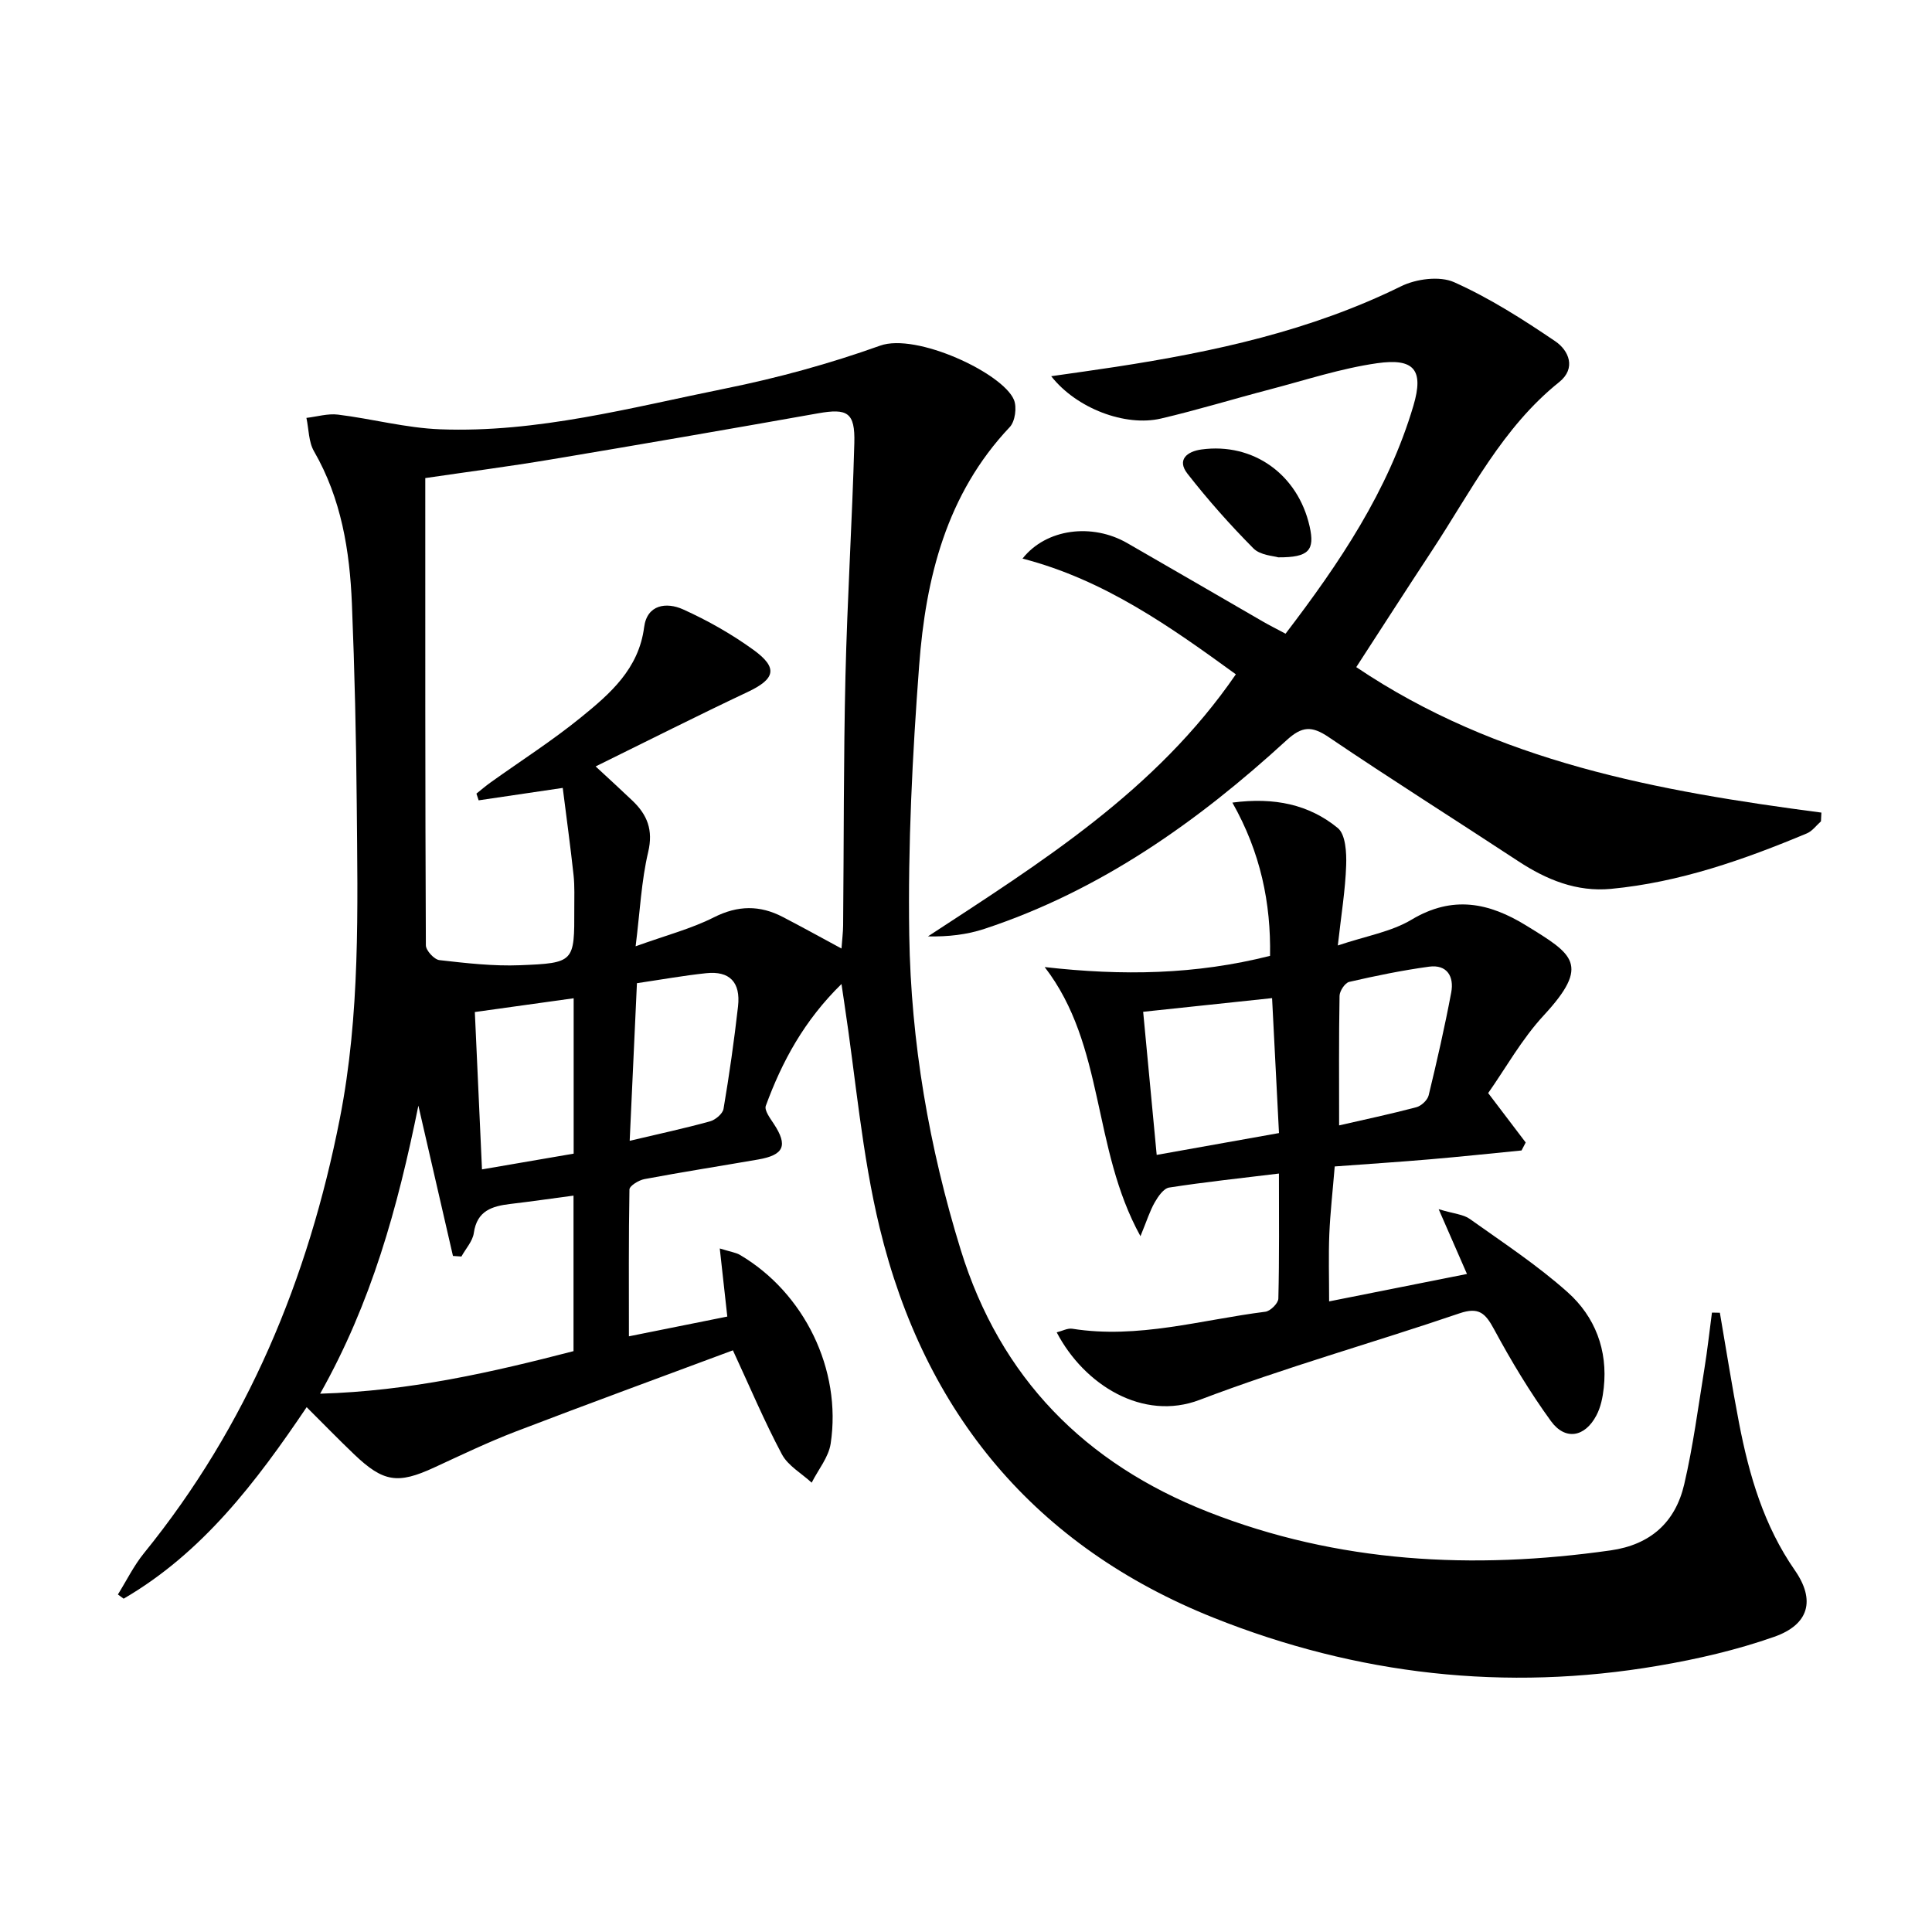 <svg enable-background="new 0 0 400 400" viewBox="0 0 400 400" xmlns="http://www.w3.org/2000/svg"><path d="m130.21 276.67c6.34-1.27 13.29-2.66 20.37-4.09-.5-4.54-.98-8.9-1.56-14.1 2.38.74 3.38.86 4.17 1.33 13.3 7.82 21.12 23.74 18.79 39.08-.43 2.83-2.58 5.39-3.93 8.08-2.1-1.94-4.91-3.5-6.17-5.88-3.64-6.83-6.65-14-10.14-21.52-14.88 5.55-29.99 11.07-45.01 16.83-5.73 2.2-11.28 4.87-16.85 7.44-7.5 3.46-10.49 3.05-16.54-2.72-3.25-3.1-6.37-6.32-9.85-9.78-10.44 15.48-21.56 30.15-37.89 39.65-.4-.29-.79-.58-1.19-.87 1.78-2.86 3.28-5.94 5.38-8.53 21.46-26.43 34.03-56.8 40.56-89.96 4.25-21.58 3.7-43.39 3.51-65.18-.12-13.81-.44-27.63-1-41.42-.45-11.02-2.19-21.78-7.85-31.6-1.13-1.95-1.07-4.59-1.57-6.91 2.18-.25 4.41-.94 6.53-.68 7.07.87 14.07 2.77 21.14 3.04 20.14.77 39.55-4.5 59.06-8.44 10.85-2.19 21.64-5.15 32.06-8.88 7.47-2.68 25.36 5.66 27.69 11.21.65 1.54.25 4.48-.86 5.65-13.13 13.89-17.4 31.25-18.76 49.37-1.4 18.56-2.34 37.22-2.05 55.81.35 22.14 4.09 43.91 10.66 65.18 8.21 26.57 25.78 44.23 51.18 54.23 26.94 10.6 54.93 12.02 83.38 7.98 8.29-1.18 13.41-5.86 15.23-13.68 1.84-7.9 2.89-15.98 4.19-24 .62-3.83 1.04-7.7 1.55-11.55.55.01 1.1.02 1.64.03 1.31 7.61 2.51 15.25 3.97 22.83 2.09 10.82 5.13 21.25 11.56 30.5 4.28 6.16 2.95 11.22-4.27 13.76-7.76 2.73-15.92 4.62-24.05 6-31.56 5.39-62.37 1.89-91.99-9.93-36.98-14.76-59.89-42.37-69.18-80.77-3.69-15.24-4.96-31.05-7.33-46.61-.14-.95-.28-1.9-.57-3.84-7.74 7.58-12.31 16.05-15.67 25.22-.34.93.91 2.59 1.67 3.75 2.93 4.46 2.12 6.43-3.24 7.36-7.85 1.36-15.72 2.59-23.55 4.06-1.18.22-3.09 1.39-3.11 2.15-.18 10.08-.11 20.19-.11 30.4zm-31.11-110.97c-.15-.46-.3-.93-.46-1.39.99-.79 1.95-1.62 2.98-2.35 6.22-4.45 12.7-8.59 18.62-13.4 6.05-4.91 12-10.04 13.12-18.7.61-4.74 4.65-5.23 8.05-3.7 5.1 2.3 10.06 5.11 14.59 8.39 5.16 3.74 4.49 6.03-1.21 8.72-10.45 4.93-20.77 10.15-31.47 15.41 2.79 2.59 5.23 4.81 7.62 7.09 3.06 2.92 4.34 6.06 3.26 10.63-1.41 5.97-1.69 12.2-2.6 19.52 6.34-2.29 11.53-3.63 16.21-6 4.96-2.5 9.5-2.54 14.24-.08 3.93 2.04 7.8 4.18 12.17 6.54.14-1.93.33-3.36.34-4.8.16-17.16.08-34.33.48-51.49.38-16.13 1.4-32.24 1.84-48.37.17-6.36-1.44-7.22-7.54-6.14-18.46 3.28-36.93 6.48-55.42 9.57-8.49 1.42-17.02 2.53-25.87 3.83 0 32.43-.03 64.58.12 96.73 0 1.07 1.72 2.94 2.79 3.07 5.54.63 11.16 1.28 16.71 1.06 11.26-.45 11.26-.67 11.23-11.66-.01-2.33.1-4.68-.15-6.99-.65-6.01-1.48-12-2.24-18.06-6.37.93-11.89 1.75-17.41 2.57zm-12.48 63.21c-4.31 21.27-9.74 40.83-20.34 59.64 18.64-.54 35.69-4.47 52.46-8.81 0-11.14 0-21.59 0-32.2-4.53.6-8.77 1.22-13.03 1.72-3.8.45-6.95 1.37-7.61 6.01-.24 1.71-1.68 3.26-2.57 4.88-.58-.04-1.17-.08-1.75-.12-2.27-9.88-4.55-19.77-7.16-31.12zm13.17 13.2c7.16-1.23 13.21-2.27 18.98-3.26 0-11.14 0-21.4 0-32.17-6.93.97-13.55 1.89-20.46 2.85.49 10.94.97 21.43 1.48 32.58zm32.08-38.55c-.5 10.83-.99 21.46-1.5 32.63 6.04-1.43 11.36-2.57 16.61-4.02 1.13-.31 2.65-1.57 2.82-2.6 1.19-7.04 2.2-14.11 3-21.2.57-5.02-1.75-7.39-6.59-6.88-4.59.48-9.15 1.3-14.34 2.07z"/><path d="m377.01 170.05c-.96.85-1.79 2.02-2.91 2.49-13.05 5.46-26.36 10.14-40.56 11.49-7.1.67-13.34-1.88-19.2-5.73-13.06-8.59-26.3-16.92-39.24-25.68-3.53-2.39-5.54-2.28-8.74.65-18.41 16.87-38.54 31.11-62.54 39.04-3.63 1.2-7.51 1.65-11.7 1.56 23.5-15.38 47.2-30.15 63.75-54.26-13.57-9.85-27.23-19.58-44.17-23.96 4.92-6.24 14.44-7.38 21.68-3.21 9.37 5.38 18.7 10.82 28.06 16.23 1.42.82 2.89 1.55 4.72 2.53 11.14-14.59 21.25-29.56 26.47-47.2 2.2-7.43.16-9.89-7.51-8.8-7.5 1.07-14.82 3.49-22.19 5.42-7.54 1.97-15.01 4.27-22.59 6.04-7.36 1.71-17.45-2.08-22.7-8.77 4.86-.7 9.1-1.28 13.33-1.93 20.39-3.13 40.39-7.47 59.11-16.69 3.13-1.54 8-2.18 10.99-.84 7.35 3.29 14.26 7.7 20.95 12.24 2.78 1.89 4.37 5.57.79 8.44-11.75 9.41-18.3 22.69-26.32 34.87-5.29 8.03-10.48 16.12-15.69 24.14 29.2 19.68 62.5 25.68 96.3 30.12-.04.61-.07 1.21-.09 1.81z"/><path d="m276.34 241.5c-.42 5.11-.93 9.56-1.12 14.04-.18 4.45-.04 8.92-.04 13.9 9.53-1.9 19-3.78 28.54-5.68-1.86-4.26-3.55-8.12-5.86-13.41 3.22.97 5.12 1.07 6.43 2.01 6.88 4.9 14 9.58 20.28 15.19 5.66 5.05 8.33 11.97 7.47 19.8-.21 1.94-.62 3.99-1.52 5.69-2.38 4.52-6.45 5.25-9.41 1.19-4.37-6.02-8.24-12.46-11.78-19.02-1.79-3.31-3.13-4.67-7.15-3.3-17.9 6.1-36.16 11.2-53.81 17.92-11.73 4.47-23.89-3.08-29.59-13.98 1.14-.28 2.24-.9 3.22-.75 13.63 2.16 26.71-1.85 39.98-3.52 1.04-.13 2.67-1.75 2.69-2.72.21-8.45.12-16.9.12-25.89-8.01.98-15.4 1.76-22.73 2.9-1.14.18-2.28 1.83-2.98 3.06-1.01 1.76-1.62 3.75-2.96 7.01-10.1-18.3-7.29-39.46-19.83-55.72 16.11 1.83 31.23 1.58 46.66-2.32.19-10.9-1.94-21.39-7.8-31.73 8.7-1.15 15.87.39 21.82 5.26 1.63 1.34 1.83 5.1 1.74 7.72-.17 5.09-1.01 10.16-1.73 16.6 5.84-1.97 11.05-2.82 15.26-5.34 8.5-5.09 16.04-3.55 23.81 1.25 9.58 5.91 13.34 8 3.56 18.57-4.56 4.93-7.91 10.98-11.5 16.08 2.96 3.89 5.37 7.06 7.77 10.23-.29.55-.57 1.1-.86 1.65-6.34.62-12.68 1.3-19.03 1.84-6.4.55-12.85.96-19.65 1.47zm-39.66-32.02c.94 9.96 1.85 19.56 2.8 29.63 8.74-1.56 16.81-3 25.32-4.52-.48-9.33-.94-18.36-1.43-27.94-8.9.94-17.4 1.85-26.69 2.83zm40.57 23.52c5.09-1.17 10.58-2.33 15.99-3.76 1.02-.27 2.31-1.47 2.55-2.47 1.71-7.06 3.33-14.15 4.67-21.29.62-3.28-.85-5.85-4.6-5.34-5.55.76-11.06 1.89-16.52 3.15-.87.2-1.98 1.87-2 2.88-.16 8.76-.09 17.52-.09 26.83z"/><path d="m264.64 115.39c-.91-.3-3.69-.4-5.13-1.85-4.84-4.88-9.43-10.05-13.66-15.47-2.27-2.91-.03-4.61 2.89-5.01 10.72-1.47 19.97 5.15 22.4 15.91 1.11 4.93-.11 6.46-6.5 6.42z"/></svg>
